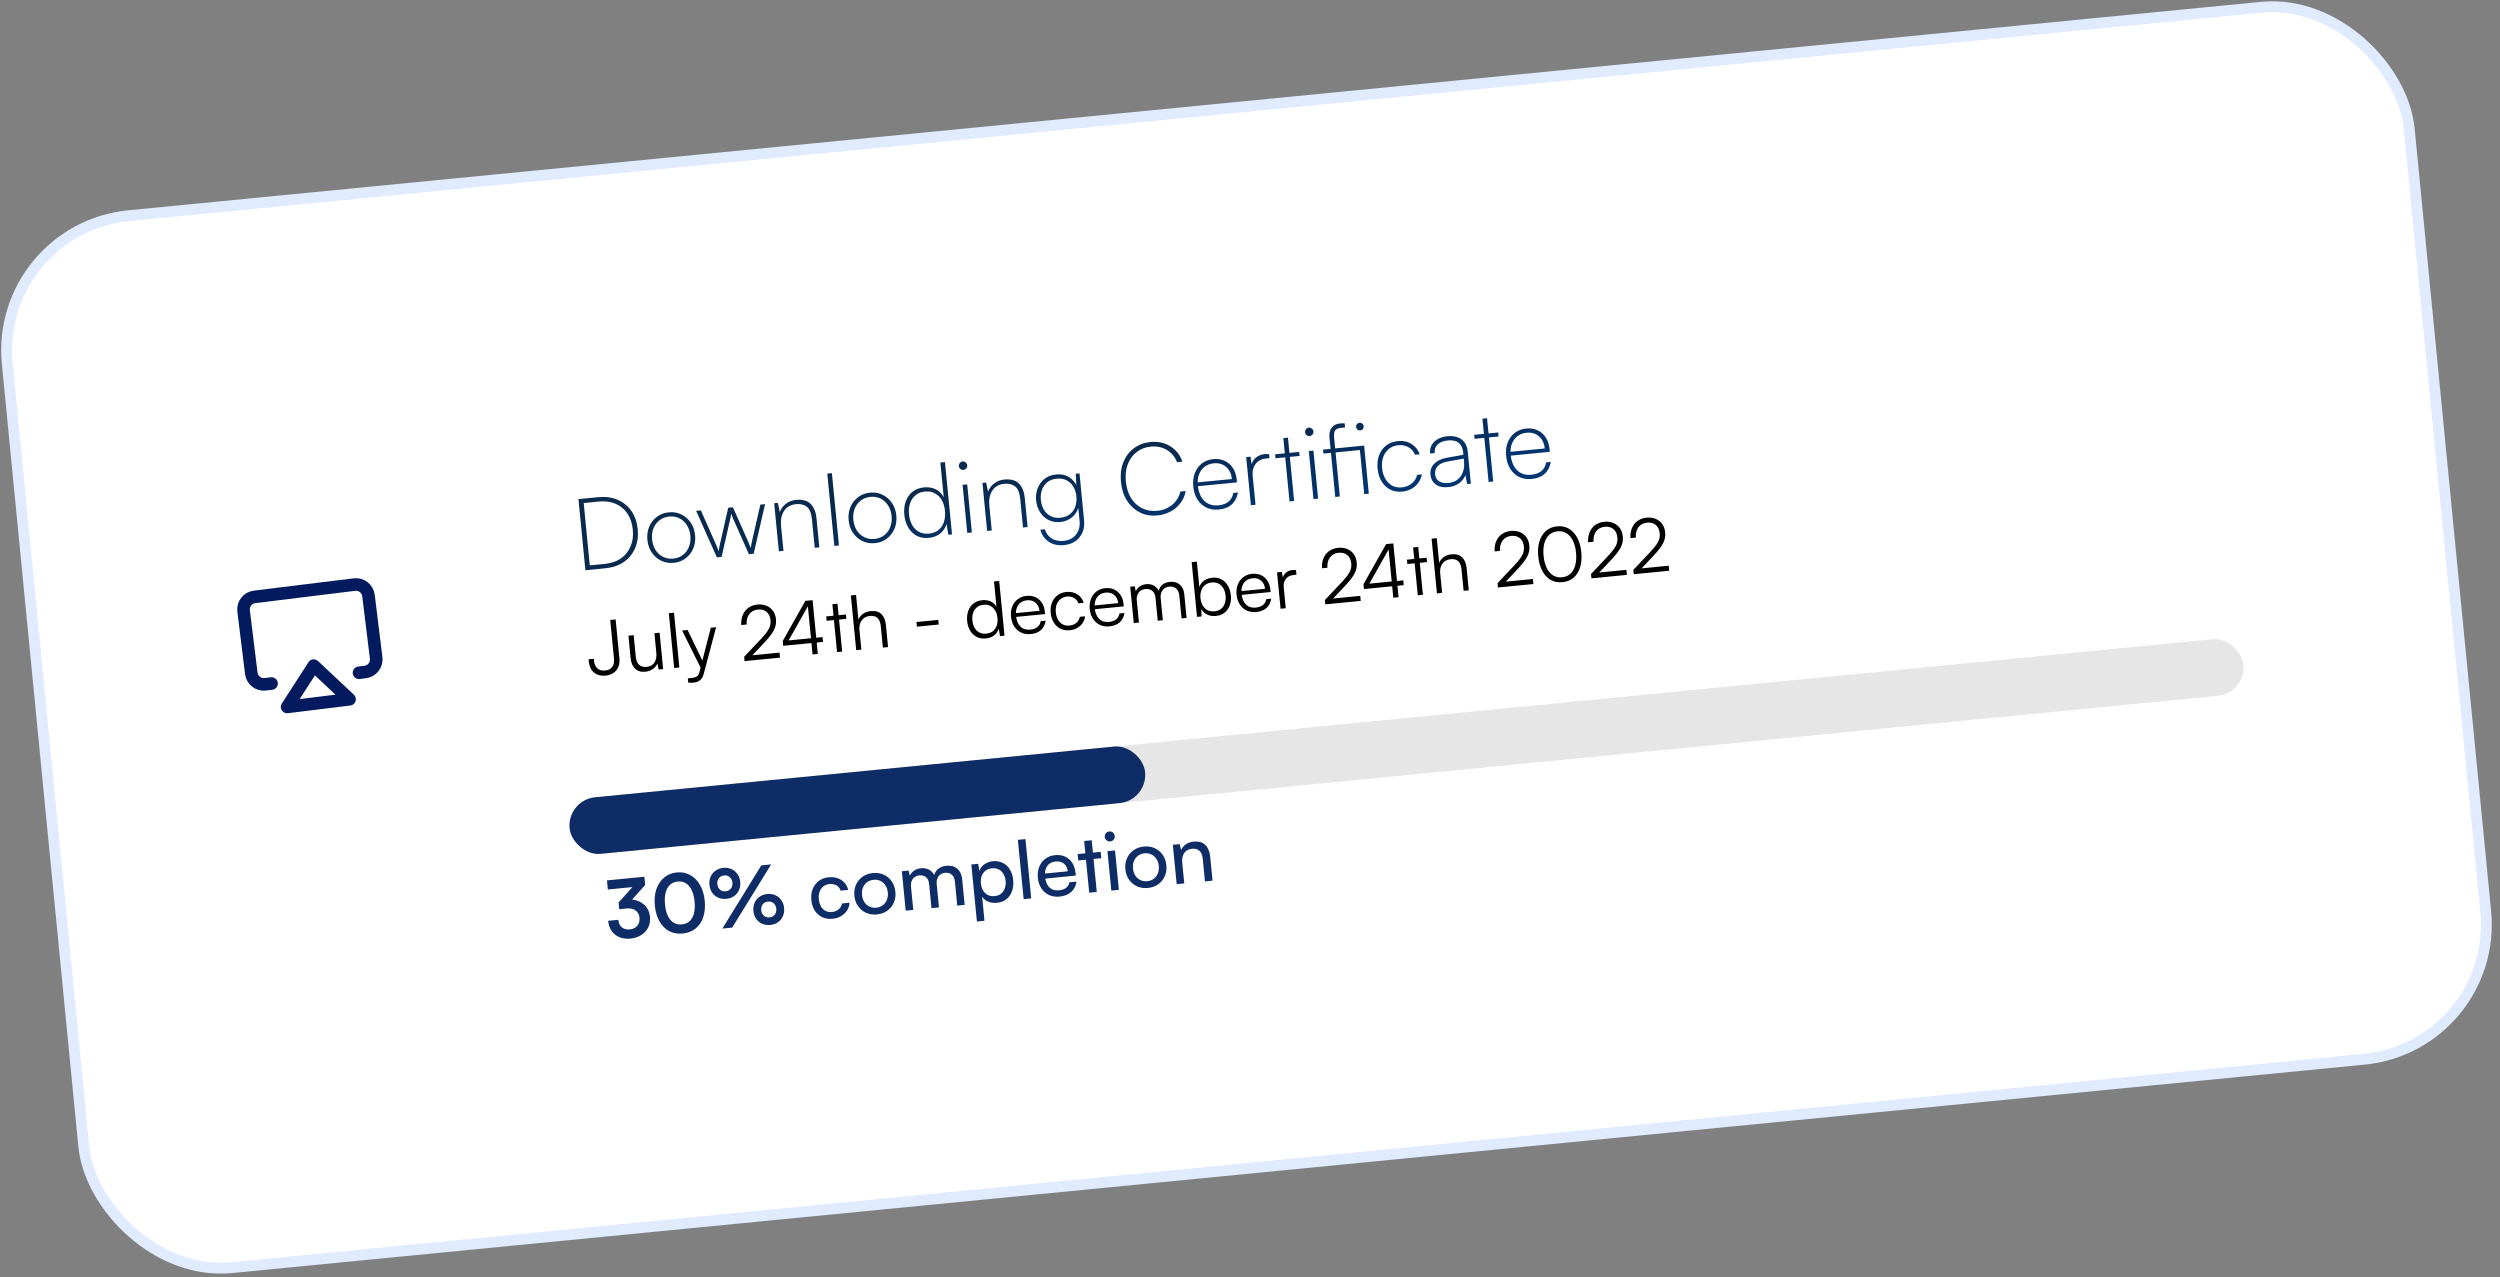 <svg width="231" height="118" viewBox="0 0 231 118" fill="none" xmlns="http://www.w3.org/2000/svg">
<rect x="0" y="0" width="231" height="118" fill="#808080" stroke="none"/>
<rect x="-0.546" y="21.145" width="223" height="97.667" rx="12.5" transform="rotate(-5.582 -0.546 21.145)" fill="white" stroke="#E0EBFF"/>
<g clip-path="url(#clip0_357_1420)">
<path d="M25.092 63.157L24.515 63.228C24.209 63.266 23.901 63.18 23.658 62.99C23.415 62.801 23.257 62.522 23.219 62.216L22.509 56.447C22.471 56.141 22.557 55.832 22.747 55.589C22.936 55.346 23.215 55.189 23.521 55.151L32.752 54.015C33.058 53.977 33.366 54.063 33.609 54.252C33.852 54.442 34.01 54.721 34.048 55.027L34.758 60.796C34.795 61.102 34.71 61.41 34.52 61.653C34.33 61.897 34.052 62.054 33.746 62.092L33.169 62.163" stroke="#031B5E" stroke-width="1.163" stroke-linecap="round" stroke-linejoin="round"/>
<path d="M28.988 61.506L32.299 64.612L26.529 65.323L28.988 61.506Z" stroke="#031B5E" stroke-width="1.163" stroke-linecap="round" stroke-linejoin="round"/>
</g>
<path d="M55.933 52.51L54.091 52.69L53.449 46.118L55.291 45.938C55.957 45.873 56.551 45.955 57.072 46.184C57.598 46.407 58.021 46.752 58.341 47.219C58.666 47.679 58.861 48.24 58.925 48.9C58.989 49.554 58.907 50.142 58.677 50.662C58.454 51.183 58.106 51.606 57.633 51.932C57.166 52.252 56.599 52.445 55.933 52.51ZM53.915 46.297L54.514 52.424L54.292 52.259L55.893 52.103C56.473 52.046 56.965 51.88 57.367 51.603C57.77 51.321 58.067 50.953 58.259 50.498C58.458 50.042 58.529 49.524 58.472 48.944C58.415 48.358 58.248 47.861 57.971 47.451C57.694 47.042 57.331 46.741 56.883 46.549C56.434 46.356 55.917 46.288 55.33 46.345L53.729 46.502L53.915 46.297ZM59.82 49.887C59.776 49.437 59.833 49.029 59.99 48.665C60.147 48.295 60.382 47.991 60.696 47.755C61.009 47.519 61.375 47.38 61.795 47.339C62.221 47.298 62.607 47.363 62.954 47.535C63.307 47.706 63.597 47.958 63.822 48.291C64.047 48.617 64.182 49.006 64.226 49.457C64.269 49.901 64.213 50.308 64.056 50.679C63.899 51.049 63.664 51.352 63.35 51.589C63.043 51.824 62.677 51.963 62.251 52.005C61.831 52.045 61.445 51.98 61.092 51.809C60.739 51.638 60.449 51.386 60.224 51.053C59.998 50.72 59.863 50.332 59.82 49.887ZM60.255 49.845C60.292 50.221 60.399 50.55 60.576 50.832C60.758 51.107 60.99 51.315 61.272 51.455C61.554 51.596 61.867 51.65 62.213 51.616C62.558 51.582 62.856 51.469 63.105 51.276C63.354 51.084 63.538 50.835 63.658 50.531C63.783 50.219 63.828 49.876 63.791 49.499C63.753 49.117 63.643 48.788 63.461 48.513C63.284 48.237 63.055 48.029 62.774 47.889C62.492 47.748 62.178 47.694 61.833 47.728C61.487 47.762 61.19 47.875 60.941 48.068C60.692 48.26 60.504 48.509 60.379 48.814C60.259 49.119 60.218 49.462 60.255 49.845ZM66.24 51.502L64.325 47.204L64.76 47.162L66.055 50.082C66.117 50.212 66.177 50.347 66.234 50.484C66.291 50.616 66.349 50.766 66.409 50.935C66.423 50.821 66.442 50.695 66.465 50.555C66.495 50.415 66.521 50.294 66.542 50.193C66.569 50.09 66.583 50.036 66.582 50.03L67.287 46.915L67.722 46.872L69.017 49.792C69.048 49.858 69.076 49.923 69.101 49.989C69.133 50.055 69.161 50.121 69.186 50.187C69.217 50.252 69.246 50.324 69.272 50.403C69.304 50.474 69.337 50.552 69.37 50.636C69.394 50.503 69.41 50.408 69.417 50.351C69.424 50.294 69.436 50.228 69.454 50.151C69.471 50.075 69.501 49.938 69.544 49.74L70.258 46.624L70.693 46.582L69.637 51.17L69.202 51.213L67.837 48.141C67.789 48.04 67.742 47.936 67.694 47.828C67.652 47.72 67.609 47.593 67.563 47.448C67.545 47.581 67.524 47.711 67.499 47.838C67.473 47.959 67.447 48.073 67.42 48.182L66.675 51.46L66.24 51.502ZM72.394 50.901L71.968 50.943L71.534 46.5L71.876 46.466L72.053 47.318C72.171 46.995 72.363 46.736 72.631 46.542C72.898 46.342 73.198 46.225 73.531 46.192C74.161 46.131 74.621 46.257 74.914 46.571C75.212 46.885 75.389 47.319 75.443 47.874L75.707 50.577L75.281 50.619L75.025 47.999C74.968 47.413 74.808 47.021 74.546 46.822C74.29 46.623 73.961 46.543 73.56 46.582C73.054 46.632 72.682 46.842 72.444 47.214C72.206 47.58 72.114 48.044 72.169 48.606L72.394 50.901ZM77.52 50.4L77.094 50.442L76.441 43.759L76.867 43.717L77.52 50.4ZM78.414 48.07C78.37 47.62 78.427 47.212 78.584 46.848C78.741 46.477 78.976 46.174 79.289 45.938C79.603 45.702 79.969 45.563 80.389 45.522C80.815 45.48 81.201 45.546 81.548 45.717C81.901 45.888 82.191 46.14 82.416 46.473C82.641 46.8 82.776 47.189 82.82 47.639C82.863 48.084 82.806 48.491 82.65 48.861C82.493 49.232 82.257 49.535 81.944 49.772C81.637 50.007 81.271 50.146 80.845 50.187C80.425 50.228 80.039 50.163 79.686 49.992C79.332 49.821 79.043 49.569 78.817 49.236C78.592 48.903 78.457 48.514 78.414 48.07ZM78.849 48.028C78.886 48.404 78.993 48.733 79.17 49.015C79.352 49.29 79.584 49.498 79.866 49.638C80.148 49.779 80.461 49.832 80.807 49.798C81.152 49.765 81.45 49.652 81.699 49.459C81.948 49.267 82.132 49.018 82.252 48.714C82.377 48.402 82.421 48.058 82.385 47.682C82.347 47.299 82.237 46.971 82.055 46.696C81.878 46.42 81.649 46.212 81.368 46.071C81.086 45.931 80.772 45.877 80.427 45.911C80.081 45.945 79.784 46.058 79.535 46.25C79.286 46.443 79.098 46.692 78.972 46.997C78.853 47.301 78.811 47.645 78.849 48.028ZM85.831 49.7C85.399 49.742 85.019 49.677 84.69 49.503C84.367 49.323 84.109 49.065 83.914 48.729C83.719 48.393 83.6 48.005 83.557 47.567C83.514 47.129 83.556 46.726 83.682 46.359C83.808 45.992 84.012 45.691 84.295 45.458C84.583 45.218 84.943 45.077 85.375 45.035C85.77 44.996 86.124 45.052 86.438 45.202C86.751 45.346 87.005 45.592 87.201 45.94L86.888 42.738L87.314 42.696L87.967 49.379L87.625 49.413L87.462 48.419C87.333 48.812 87.123 49.116 86.832 49.331C86.547 49.54 86.213 49.663 85.831 49.7ZM85.839 49.307C86.197 49.272 86.491 49.159 86.722 48.968C86.952 48.777 87.118 48.531 87.219 48.228C87.32 47.919 87.352 47.577 87.315 47.2C87.278 46.824 87.181 46.497 87.023 46.219C86.865 45.942 86.655 45.732 86.392 45.59C86.128 45.441 85.817 45.384 85.459 45.419C85.107 45.453 84.817 45.569 84.587 45.766C84.356 45.957 84.19 46.203 84.089 46.506C83.988 46.809 83.955 47.148 83.992 47.525C84.029 47.901 84.127 48.231 84.285 48.515C84.443 48.792 84.654 49.002 84.917 49.145C85.18 49.287 85.487 49.341 85.839 49.307ZM89.377 49.241L88.943 44.798L89.369 44.757L89.803 49.2L89.377 49.241ZM89.023 43.417C88.918 43.427 88.822 43.399 88.735 43.333C88.653 43.26 88.607 43.174 88.597 43.075C88.587 42.97 88.615 42.874 88.681 42.787C88.754 42.699 88.842 42.65 88.947 42.639C89.052 42.629 89.145 42.66 89.227 42.733C89.315 42.806 89.365 42.894 89.375 42.999C89.385 43.098 89.353 43.191 89.281 43.279C89.214 43.361 89.128 43.407 89.023 43.417ZM91.638 49.02L91.213 49.062L90.778 44.619L91.121 44.585L91.297 45.437C91.415 45.114 91.608 44.855 91.876 44.661C92.143 44.461 92.443 44.344 92.776 44.312C93.405 44.25 93.866 44.376 94.159 44.69C94.457 45.004 94.634 45.438 94.688 45.994L94.952 48.696L94.526 48.738L94.27 46.118C94.213 45.532 94.053 45.14 93.791 44.941C93.534 44.742 93.206 44.662 92.805 44.701C92.299 44.751 91.927 44.961 91.689 45.334C91.451 45.7 91.359 46.163 91.414 46.725L91.638 49.02ZM95.738 46.237C95.699 45.842 95.744 45.473 95.873 45.13C96.007 44.781 96.218 44.489 96.507 44.255C96.795 44.022 97.159 43.883 97.597 43.84C98.041 43.797 98.429 43.874 98.759 44.072C99.097 44.27 99.354 44.578 99.532 44.997L99.462 45.144L99.403 43.776L99.746 43.742L100.171 48.093C100.211 48.506 100.16 48.876 100.018 49.201C99.876 49.533 99.659 49.8 99.367 50.003C99.075 50.206 98.723 50.328 98.309 50.368C97.773 50.42 97.308 50.32 96.915 50.065C96.53 49.816 96.266 49.443 96.124 48.946L96.54 48.906C96.665 49.286 96.88 49.57 97.185 49.758C97.49 49.947 97.855 50.02 98.281 49.978C98.774 49.93 99.154 49.737 99.42 49.4C99.692 49.062 99.804 48.64 99.754 48.134L99.606 46.616L99.692 46.729C99.597 47.155 99.397 47.502 99.093 47.769C98.788 48.035 98.417 48.19 97.979 48.232C97.553 48.274 97.179 48.208 96.857 48.034C96.535 47.86 96.277 47.614 96.084 47.296C95.891 46.979 95.776 46.626 95.738 46.237ZM96.173 46.194C96.205 46.521 96.296 46.818 96.447 47.083C96.603 47.342 96.809 47.543 97.066 47.686C97.329 47.822 97.63 47.874 97.969 47.841C98.321 47.806 98.612 47.7 98.844 47.522C99.082 47.337 99.252 47.102 99.355 46.818C99.457 46.527 99.492 46.209 99.458 45.864C99.424 45.518 99.329 45.219 99.174 44.967C99.024 44.707 98.818 44.512 98.556 44.382C98.3 44.245 97.993 44.194 97.635 44.229C97.283 44.264 96.992 44.376 96.761 44.567C96.537 44.757 96.373 44.994 96.27 45.278C96.173 45.562 96.141 45.867 96.173 46.194ZM106.952 47.626C106.354 47.685 105.812 47.595 105.328 47.355C104.843 47.11 104.446 46.747 104.137 46.266C103.828 45.779 103.641 45.203 103.576 44.536C103.51 43.864 103.582 43.262 103.792 42.73C104.001 42.193 104.323 41.76 104.758 41.43C105.199 41.094 105.721 40.897 106.326 40.838C106.777 40.794 107.199 40.84 107.592 40.976C107.985 41.112 108.327 41.325 108.617 41.614C108.906 41.897 109.117 42.244 109.251 42.655L108.76 42.703C108.562 42.205 108.245 41.828 107.809 41.571C107.379 41.314 106.889 41.213 106.34 41.266C105.828 41.316 105.387 41.487 105.016 41.779C104.652 42.064 104.38 42.439 104.201 42.905C104.029 43.371 103.971 43.9 104.029 44.492C104.087 45.078 104.245 45.586 104.505 46.015C104.771 46.438 105.11 46.754 105.523 46.962C105.942 47.171 106.408 47.25 106.92 47.2C107.469 47.146 107.937 46.957 108.322 46.633C108.708 46.309 108.955 45.904 109.063 45.42L109.554 45.372C109.488 45.778 109.333 46.142 109.091 46.464C108.854 46.786 108.55 47.05 108.177 47.254C107.811 47.458 107.403 47.582 106.952 47.626ZM112.626 47.081C112.2 47.123 111.817 47.064 111.478 46.904C111.137 46.738 110.861 46.491 110.648 46.163C110.435 45.828 110.306 45.43 110.26 44.967C110.215 44.504 110.262 44.088 110.4 43.72C110.545 43.351 110.762 43.052 111.051 42.825C111.346 42.596 111.701 42.462 112.114 42.422C112.503 42.384 112.851 42.437 113.158 42.581C113.471 42.725 113.723 42.943 113.913 43.236C114.109 43.522 114.227 43.869 114.267 44.276L114.296 44.572L110.501 44.943L110.485 44.59L113.827 44.263C113.78 43.782 113.603 43.41 113.297 43.147C112.99 42.878 112.609 42.766 112.152 42.81C111.825 42.842 111.543 42.948 111.305 43.127C111.073 43.305 110.9 43.543 110.786 43.841C110.677 44.132 110.641 44.462 110.677 44.833C110.739 45.468 110.939 45.95 111.276 46.279C111.614 46.607 112.051 46.745 112.588 46.693C112.983 46.654 113.295 46.539 113.526 46.349C113.756 46.152 113.898 45.885 113.952 45.55L114.387 45.507C114.302 45.977 114.111 46.344 113.813 46.61C113.521 46.875 113.125 47.032 112.626 47.081ZM117.262 41.965L117.298 42.336L116.965 42.368C116.551 42.408 116.234 42.577 116.014 42.872C115.793 43.162 115.703 43.516 115.744 43.936L116.008 46.639L115.583 46.68L115.148 42.237L115.546 42.198L115.676 43.045L115.63 43.05C115.663 42.754 115.791 42.508 116.015 42.311C116.245 42.108 116.529 41.99 116.868 41.957C116.936 41.95 116.998 41.947 117.054 41.948C117.117 41.948 117.186 41.954 117.262 41.965ZM117.821 41.976L120.042 41.759L120.079 42.129L117.857 42.346L117.821 41.976ZM119.579 46.29L119.153 46.331L118.581 40.481L119.007 40.44L119.579 46.29ZM121.368 46.115L120.933 41.672L121.359 41.63L121.793 46.073L121.368 46.115ZM121.013 40.29C120.908 40.3 120.812 40.273 120.725 40.206C120.643 40.133 120.597 40.047 120.588 39.949C120.577 39.844 120.605 39.748 120.671 39.66C120.744 39.572 120.832 39.523 120.937 39.513C121.042 39.502 121.136 39.534 121.218 39.607C121.306 39.679 121.355 39.768 121.365 39.873C121.375 39.971 121.343 40.065 121.271 40.153C121.204 40.234 121.118 40.28 121.013 40.29ZM122.25 41.543L126.045 41.172L126.081 41.542L122.286 41.913L122.25 41.543ZM124.246 39.115L124.283 39.494C124.252 39.497 124.203 39.502 124.135 39.509C124.067 39.515 123.99 39.523 123.904 39.531C123.626 39.558 123.444 39.645 123.359 39.79C123.274 39.935 123.245 40.15 123.272 40.434L123.804 45.877L123.379 45.918L122.847 40.476C122.817 40.173 122.843 39.928 122.924 39.739C123.011 39.544 123.131 39.398 123.283 39.302C123.436 39.206 123.605 39.149 123.79 39.131C123.864 39.124 123.941 39.12 124.022 39.118C124.109 39.109 124.183 39.108 124.246 39.115ZM126.054 45.657L125.619 41.214L126.045 41.172L126.479 45.615L126.054 45.657ZM125.684 39.768C125.585 39.778 125.499 39.755 125.425 39.7C125.356 39.638 125.317 39.558 125.308 39.459C125.298 39.355 125.32 39.265 125.375 39.191C125.436 39.117 125.516 39.075 125.615 39.065C125.72 39.055 125.807 39.081 125.875 39.142C125.949 39.204 125.992 39.287 126.002 39.392C126.012 39.49 125.986 39.577 125.925 39.651C125.869 39.719 125.789 39.758 125.684 39.768ZM127.291 43.312C127.246 42.843 127.292 42.424 127.43 42.055C127.575 41.686 127.795 41.387 128.09 41.159C128.386 40.931 128.746 40.796 129.172 40.755C129.647 40.708 130.064 40.798 130.423 41.025C130.787 41.251 131.04 41.569 131.179 41.979L130.744 42.021C130.62 41.703 130.413 41.468 130.124 41.316C129.841 41.163 129.536 41.102 129.209 41.134C128.882 41.166 128.597 41.275 128.353 41.461C128.116 41.646 127.938 41.894 127.819 42.204C127.705 42.508 127.668 42.861 127.707 43.262C127.744 43.644 127.845 43.974 128.009 44.251C128.173 44.528 128.387 44.737 128.65 44.88C128.913 45.016 129.207 45.068 129.534 45.036C129.892 45.001 130.198 44.878 130.451 44.666C130.711 44.454 130.875 44.192 130.945 43.88L131.38 43.837C131.327 44.123 131.218 44.38 131.053 44.608C130.888 44.835 130.679 45.021 130.425 45.164C130.171 45.307 129.887 45.394 129.572 45.425C129.165 45.465 128.798 45.404 128.471 45.243C128.143 45.076 127.876 44.828 127.669 44.499C127.462 44.17 127.337 43.775 127.291 43.312ZM133.801 45.012C133.326 45.058 132.944 44.974 132.655 44.759C132.372 44.544 132.213 44.248 132.176 43.872C132.136 43.464 132.252 43.123 132.524 42.847C132.796 42.571 133.189 42.386 133.703 42.293L135.219 42.023L135.203 41.856C135.17 41.523 135.086 41.27 134.951 41.096C134.815 40.916 134.645 40.799 134.44 40.744C134.235 40.69 134.016 40.674 133.781 40.697C133.368 40.737 133.053 40.861 132.836 41.069C132.625 41.27 132.536 41.535 132.568 41.862L132.142 41.903C132.114 41.613 132.16 41.356 132.282 41.133C132.409 40.902 132.599 40.715 132.853 40.572C133.107 40.429 133.407 40.341 133.752 40.307C134.073 40.275 134.366 40.303 134.629 40.389C134.899 40.469 135.123 40.621 135.3 40.847C135.477 41.066 135.585 41.367 135.622 41.75L135.91 44.694L135.567 44.727L135.403 43.902C135.278 44.219 135.076 44.476 134.796 44.672C134.515 44.861 134.184 44.974 133.801 45.012ZM133.819 44.627C134.344 44.576 134.731 44.363 134.981 43.99C135.231 43.617 135.33 43.158 135.277 42.615L135.253 42.375L133.775 42.641C133.328 42.722 133.012 42.871 132.828 43.088C132.65 43.305 132.574 43.549 132.601 43.821C132.63 44.123 132.757 44.341 132.982 44.475C133.207 44.609 133.486 44.659 133.819 44.627ZM136.216 40.178L138.437 39.961L138.474 40.331L136.252 40.548L136.216 40.178ZM137.974 44.492L137.548 44.533L136.976 38.684L137.402 38.642L137.974 44.492ZM141.533 44.256C141.108 44.298 140.725 44.239 140.385 44.079C140.045 43.913 139.769 43.665 139.556 43.337C139.343 43.003 139.213 42.605 139.168 42.142C139.123 41.679 139.169 41.263 139.308 40.895C139.452 40.525 139.669 40.227 139.959 39.999C140.254 39.771 140.608 39.637 141.022 39.596C141.411 39.558 141.759 39.612 142.065 39.756C142.379 39.9 142.63 40.118 142.821 40.411C143.017 40.697 143.135 41.044 143.175 41.451L143.204 41.747L139.409 42.118L139.393 41.765L142.734 41.438C142.687 40.957 142.511 40.585 142.205 40.322C141.898 40.053 141.517 39.941 141.06 39.985C140.733 40.017 140.45 40.123 140.212 40.301C139.981 40.48 139.808 40.718 139.694 41.016C139.585 41.307 139.549 41.637 139.585 42.008C139.647 42.643 139.847 43.125 140.184 43.453C140.521 43.782 140.959 43.92 141.495 43.867C141.89 43.829 142.203 43.714 142.434 43.523C142.664 43.326 142.806 43.06 142.86 42.725L143.295 42.682C143.21 43.151 143.019 43.519 142.721 43.785C142.429 44.05 142.033 44.207 141.533 44.256Z" fill="url(#paint0_linear_357_1420)"/>
<path d="M54.403 61.113L54.383 60.919L54.869 60.871L54.888 61.066C54.917 61.362 55.019 61.593 55.194 61.758C55.369 61.918 55.607 61.984 55.907 61.955C56.222 61.924 56.445 61.811 56.575 61.616C56.71 61.42 56.763 61.175 56.734 60.878L56.383 57.282L56.883 57.233L57.236 60.843C57.264 61.14 57.229 61.402 57.13 61.632C57.031 61.861 56.879 62.044 56.672 62.181C56.471 62.318 56.231 62.399 55.953 62.426C55.657 62.456 55.397 62.42 55.172 62.321C54.948 62.221 54.769 62.068 54.637 61.861C54.509 61.65 54.431 61.4 54.403 61.113ZM60.468 58.509L60.947 58.462L61.275 61.822L60.859 61.863L60.741 61.3C60.667 61.503 60.528 61.676 60.322 61.817C60.121 61.959 59.888 62.042 59.624 62.068C59.231 62.106 58.916 62.011 58.678 61.782C58.446 61.552 58.309 61.234 58.27 60.827L58.065 58.737L58.551 58.689L58.74 60.626C58.779 61.024 58.888 61.296 59.066 61.443C59.248 61.588 59.471 61.648 59.735 61.622C60.059 61.591 60.301 61.462 60.461 61.236C60.621 61.006 60.681 60.691 60.642 60.293L60.468 58.509ZM62.773 61.676L62.294 61.723L61.799 56.662L62.278 56.615L62.773 61.676ZM63.533 58.21L65.132 61.516L64.805 61.828L63.026 58.259L63.533 58.21ZM63.595 63.074L63.556 62.679L63.924 62.643C64.021 62.633 64.115 62.615 64.206 62.587C64.302 62.564 64.386 62.516 64.458 62.443C64.535 62.37 64.592 62.255 64.628 62.097L65.678 58L66.171 57.952L65.033 62.233C64.962 62.506 64.849 62.709 64.693 62.841C64.543 62.972 64.347 63.05 64.106 63.074C64.009 63.083 63.919 63.087 63.834 63.086C63.751 63.09 63.671 63.086 63.595 63.074ZM72.074 60.767L68.797 61.087L68.759 60.691L70.213 59.148C70.425 58.926 70.597 58.732 70.731 58.564C70.864 58.397 70.966 58.247 71.037 58.114C71.112 57.976 71.16 57.843 71.18 57.715C71.205 57.586 71.21 57.448 71.196 57.3C71.163 56.966 71.042 56.712 70.834 56.536C70.625 56.36 70.356 56.288 70.028 56.32C69.685 56.354 69.419 56.497 69.228 56.749C69.043 57.001 68.964 57.319 68.993 57.704L68.493 57.753C68.473 57.404 68.519 57.094 68.633 56.821C68.746 56.548 68.919 56.328 69.15 56.161C69.386 55.993 69.666 55.893 69.99 55.861C70.305 55.831 70.584 55.869 70.828 55.976C71.076 56.078 71.276 56.236 71.428 56.45C71.579 56.659 71.67 56.917 71.7 57.222C71.717 57.398 71.71 57.569 71.68 57.736C71.649 57.898 71.59 58.062 71.504 58.23C71.417 58.397 71.299 58.577 71.15 58.769C71.001 58.961 70.812 59.178 70.583 59.42L69.313 60.77L69.141 60.584L72.029 60.302L72.074 60.767ZM75.082 55.455L75.567 60.425L75.081 60.473L74.596 55.502L75.082 55.455ZM72.325 59.229L74.415 55.52L74.957 55.467L72.861 59.19L72.325 59.229ZM76.047 59.313L72.368 59.673L72.325 59.229L76.004 58.869L76.047 59.313ZM76.343 56.958L78.161 56.78L78.201 57.182L76.382 57.36L76.343 56.958ZM77.816 60.206L77.344 60.252L76.912 55.83L77.384 55.784L77.816 60.206ZM79.592 60.025L79.113 60.072L78.619 55.018L79.098 54.971L79.321 57.255C79.408 57.041 79.545 56.864 79.732 56.724C79.923 56.58 80.16 56.493 80.442 56.466C80.887 56.422 81.223 56.518 81.452 56.753C81.68 56.987 81.815 57.315 81.856 57.736L82.057 59.791L81.578 59.838L81.387 57.887C81.362 57.623 81.304 57.419 81.215 57.273C81.126 57.123 81.011 57.022 80.87 56.971C80.729 56.914 80.571 56.895 80.395 56.912C80.154 56.936 79.958 57.008 79.807 57.131C79.655 57.253 79.546 57.408 79.481 57.597C79.415 57.781 79.392 57.982 79.413 58.199L79.592 60.025ZM84.724 57.905L84.682 57.474L86.695 57.278L86.737 57.708L84.724 57.905ZM91.091 58.992C90.767 59.024 90.482 58.975 90.236 58.845C89.99 58.715 89.791 58.524 89.64 58.272C89.489 58.016 89.397 57.721 89.365 57.388C89.332 57.05 89.364 56.741 89.463 56.46C89.562 56.18 89.719 55.952 89.936 55.776C90.157 55.596 90.433 55.489 90.767 55.457C91.044 55.43 91.296 55.466 91.52 55.565C91.75 55.664 91.934 55.831 92.074 56.065L91.845 53.725L92.324 53.679L92.819 58.739L92.402 58.78L92.286 58.098C92.191 58.369 92.039 58.58 91.83 58.731C91.62 58.878 91.374 58.965 91.091 58.992ZM91.132 58.547C91.382 58.523 91.587 58.446 91.747 58.319C91.907 58.186 92.024 58.016 92.097 57.808C92.169 57.595 92.193 57.359 92.168 57.1C92.142 56.841 92.074 56.616 91.962 56.426C91.85 56.236 91.703 56.092 91.52 55.993C91.338 55.894 91.121 55.857 90.871 55.881C90.631 55.905 90.428 55.983 90.263 56.116C90.103 56.248 89.987 56.418 89.914 56.627C89.845 56.834 89.824 57.068 89.849 57.327C89.874 57.586 89.941 57.813 90.049 58.008C90.161 58.198 90.308 58.342 90.491 58.441C90.677 58.535 90.891 58.571 91.132 58.547ZM95.236 58.587C94.912 58.619 94.618 58.573 94.353 58.449C94.093 58.325 93.881 58.138 93.716 57.888C93.552 57.638 93.452 57.337 93.418 56.985C93.384 56.638 93.421 56.326 93.53 56.049C93.642 55.767 93.812 55.54 94.038 55.368C94.264 55.192 94.536 55.088 94.856 55.057C95.161 55.027 95.434 55.069 95.674 55.181C95.918 55.292 96.115 55.462 96.263 55.691C96.416 55.914 96.508 56.185 96.539 56.505L96.562 56.741L93.688 57.022L93.668 56.673L96.049 56.44C96.017 56.116 95.895 55.867 95.681 55.691C95.472 55.511 95.21 55.436 94.896 55.467C94.664 55.489 94.466 55.563 94.3 55.686C94.139 55.809 94.022 55.975 93.949 56.183C93.876 56.386 93.852 56.622 93.878 56.891C93.922 57.335 94.057 57.67 94.285 57.895C94.517 58.12 94.823 58.214 95.203 58.177C95.476 58.151 95.695 58.071 95.859 57.938C96.024 57.805 96.125 57.624 96.163 57.396L96.622 57.352C96.568 57.712 96.423 57.999 96.187 58.214C95.951 58.424 95.634 58.548 95.236 58.587ZM97.086 56.633C97.052 56.282 97.089 55.967 97.198 55.69C97.31 55.408 97.48 55.182 97.706 55.01C97.936 54.833 98.213 54.729 98.537 54.697C98.926 54.659 99.262 54.732 99.547 54.914C99.835 55.096 100.029 55.358 100.128 55.698L99.649 55.745C99.561 55.52 99.421 55.354 99.229 55.247C99.036 55.139 98.822 55.097 98.585 55.12C98.363 55.142 98.17 55.217 98.005 55.345C97.84 55.473 97.716 55.644 97.634 55.858C97.557 56.066 97.531 56.307 97.558 56.58C97.584 56.849 97.653 57.078 97.765 57.268C97.877 57.458 98.022 57.6 98.199 57.695C98.382 57.789 98.586 57.825 98.813 57.803C99.067 57.778 99.281 57.694 99.454 57.551C99.626 57.404 99.734 57.218 99.778 56.994L100.264 56.947C100.235 57.178 100.157 57.387 100.031 57.572C99.904 57.757 99.739 57.909 99.535 58.027C99.336 58.14 99.109 58.209 98.855 58.234C98.535 58.265 98.248 58.221 97.994 58.101C97.743 57.976 97.538 57.788 97.378 57.537C97.218 57.286 97.121 56.985 97.086 56.633ZM102.51 57.877C102.186 57.908 101.892 57.862 101.628 57.739C101.368 57.614 101.156 57.427 100.991 57.177C100.826 56.927 100.727 56.626 100.692 56.274C100.659 55.927 100.696 55.615 100.804 55.338C100.917 55.056 101.086 54.829 101.312 54.657C101.538 54.481 101.811 54.377 102.13 54.346C102.435 54.316 102.708 54.358 102.948 54.47C103.193 54.581 103.389 54.751 103.538 54.98C103.69 55.203 103.782 55.474 103.813 55.794L103.836 56.03L100.962 56.311L100.942 55.962L103.324 55.73C103.292 55.406 103.169 55.156 102.956 54.98C102.747 54.8 102.485 54.725 102.17 54.756C101.939 54.779 101.74 54.852 101.575 54.975C101.414 55.098 101.297 55.264 101.224 55.472C101.15 55.675 101.127 55.911 101.153 56.18C101.196 56.624 101.332 56.959 101.559 57.184C101.792 57.409 102.097 57.503 102.477 57.466C102.75 57.44 102.969 57.36 103.133 57.227C103.298 57.094 103.4 56.913 103.438 56.685L103.896 56.641C103.843 57.001 103.698 57.288 103.462 57.503C103.225 57.713 102.908 57.838 102.51 57.877ZM105.239 57.526L104.76 57.572L104.432 54.212L104.849 54.172L104.98 54.797L104.908 54.783C104.957 54.563 105.07 54.381 105.247 54.238C105.429 54.089 105.65 54.002 105.909 53.977C106.21 53.948 106.468 54.006 106.683 54.154C106.902 54.296 107.054 54.505 107.137 54.782L107.033 54.792C107.051 54.505 107.155 54.271 107.343 54.089C107.534 53.902 107.786 53.794 108.096 53.763C108.457 53.728 108.759 53.81 109.003 54.011C109.247 54.211 109.388 54.506 109.426 54.895L109.641 57.096L109.176 57.141L108.97 55.037C108.942 54.751 108.846 54.533 108.682 54.386C108.518 54.238 108.307 54.177 108.047 54.203C107.862 54.221 107.707 54.28 107.581 54.381C107.455 54.478 107.362 54.601 107.302 54.752C107.247 54.902 107.227 55.063 107.244 55.234L107.447 57.31L106.975 57.356L106.769 55.246C106.741 54.959 106.643 54.744 106.474 54.602C106.311 54.459 106.102 54.4 105.847 54.425C105.662 54.443 105.504 54.5 105.374 54.597C105.248 54.693 105.155 54.817 105.095 54.968C105.039 55.113 105.019 55.272 105.036 55.443L105.239 57.526ZM111.021 56.961L110.604 57.001L110.11 51.94L110.589 51.894L110.819 54.247C110.91 53.986 111.059 53.784 111.264 53.643C111.474 53.496 111.723 53.409 112.01 53.381C112.338 53.349 112.624 53.4 112.866 53.535C113.112 53.666 113.309 53.859 113.455 54.115C113.606 54.372 113.698 54.669 113.731 55.007C113.764 55.34 113.731 55.647 113.632 55.927C113.533 56.203 113.375 56.429 113.159 56.605C112.942 56.78 112.67 56.883 112.341 56.916C112.063 56.943 111.807 56.905 111.573 56.801C111.338 56.694 111.148 56.516 111.002 56.269L111.021 56.961ZM110.925 55.267C110.951 55.526 111.02 55.753 111.132 55.947C111.244 56.138 111.391 56.282 111.574 56.381C111.761 56.475 111.977 56.51 112.222 56.486C112.467 56.462 112.67 56.386 112.83 56.258C112.99 56.126 113.105 55.956 113.173 55.748C113.246 55.535 113.269 55.299 113.244 55.04C113.219 54.781 113.15 54.556 113.038 54.367C112.931 54.176 112.786 54.031 112.603 53.932C112.421 53.834 112.207 53.796 111.961 53.82C111.716 53.844 111.511 53.922 111.347 54.055C111.187 54.188 111.07 54.358 110.997 54.566C110.924 54.774 110.9 55.008 110.925 55.267ZM116.076 56.551C115.752 56.582 115.458 56.536 115.193 56.413C114.934 56.288 114.721 56.101 114.557 55.851C114.392 55.601 114.293 55.3 114.258 54.948C114.224 54.601 114.262 54.289 114.37 54.012C114.483 53.73 114.652 53.503 114.878 53.332C115.104 53.155 115.376 53.052 115.696 53.02C116.001 52.991 116.274 53.032 116.514 53.144C116.758 53.255 116.955 53.425 117.103 53.654C117.256 53.877 117.348 54.149 117.379 54.468L117.402 54.704L114.528 54.985L114.508 54.636L116.889 54.404C116.858 54.08 116.735 53.83 116.522 53.655C116.313 53.474 116.051 53.399 115.736 53.43C115.504 53.453 115.306 53.526 115.141 53.649C114.98 53.773 114.863 53.938 114.79 54.146C114.716 54.35 114.692 54.586 114.719 54.854C114.762 55.298 114.898 55.633 115.125 55.859C115.357 56.084 115.663 56.178 116.043 56.14C116.316 56.114 116.535 56.034 116.699 55.901C116.864 55.768 116.965 55.588 117.004 55.36L117.462 55.315C117.408 55.675 117.264 55.963 117.028 56.177C116.791 56.387 116.474 56.512 116.076 56.551ZM119.75 52.673L119.792 53.104L119.528 53.13C119.218 53.16 118.98 53.279 118.813 53.487C118.651 53.694 118.586 53.96 118.618 54.284L118.805 56.2L118.326 56.247L117.998 52.887L118.449 52.843L118.555 53.498L118.507 53.503C118.532 53.281 118.628 53.094 118.795 52.942C118.962 52.785 119.175 52.694 119.434 52.669C119.485 52.664 119.536 52.661 119.588 52.661C119.639 52.661 119.693 52.665 119.75 52.673ZM125.734 55.523L122.457 55.843L122.419 55.447L123.873 53.903C124.085 53.682 124.257 53.487 124.39 53.32C124.524 53.153 124.626 53.003 124.697 52.87C124.772 52.731 124.82 52.598 124.84 52.47C124.865 52.342 124.87 52.203 124.855 52.055C124.823 51.722 124.702 51.467 124.494 51.292C124.285 51.116 124.016 51.044 123.687 51.076C123.345 51.109 123.079 51.252 122.888 51.505C122.703 51.756 122.624 52.075 122.652 52.46L122.152 52.509C122.132 52.16 122.179 51.849 122.293 51.577C122.406 51.304 122.579 51.084 122.81 50.916C123.046 50.749 123.326 50.649 123.65 50.617C123.964 50.586 124.244 50.624 124.488 50.731C124.736 50.833 124.936 50.991 125.088 51.206C125.239 51.415 125.33 51.672 125.36 51.978C125.377 52.154 125.37 52.325 125.34 52.491C125.309 52.653 125.25 52.818 125.164 52.985C125.077 53.153 124.959 53.332 124.81 53.524C124.66 53.717 124.471 53.934 124.243 54.176L122.973 55.526L122.801 55.34L125.689 55.057L125.734 55.523ZM128.741 50.211L129.227 55.181L128.741 55.229L128.255 50.258L128.741 50.211ZM125.984 53.984L128.075 50.276L128.616 50.223L126.52 53.946L125.984 53.984ZM129.707 54.069L126.028 54.429L125.984 53.984L129.664 53.625L129.707 54.069ZM130.002 51.713L131.821 51.536L131.861 51.938L130.042 52.116L130.002 51.713ZM131.476 54.961L131.004 55.008L130.572 50.585L131.044 50.539L131.476 54.961ZM133.252 54.781L132.773 54.828L132.279 49.774L132.758 49.727L132.981 52.011C133.067 51.797 133.204 51.62 133.392 51.48C133.583 51.335 133.82 51.249 134.102 51.222C134.547 51.178 134.883 51.274 135.111 51.508C135.34 51.743 135.475 52.071 135.516 52.492L135.717 54.547L135.238 54.594L135.047 52.643C135.021 52.379 134.964 52.175 134.875 52.029C134.786 51.879 134.671 51.778 134.53 51.726C134.389 51.67 134.231 51.651 134.055 51.668C133.814 51.691 133.618 51.764 133.466 51.886C133.315 52.009 133.206 52.164 133.141 52.353C133.074 52.537 133.052 52.738 133.073 52.955L133.252 54.781ZM141.686 53.964L138.409 54.284L138.371 53.888L139.825 52.344C140.037 52.123 140.209 51.928 140.343 51.761C140.476 51.594 140.578 51.444 140.649 51.311C140.724 51.172 140.772 51.039 140.792 50.911C140.817 50.783 140.822 50.644 140.808 50.496C140.775 50.163 140.654 49.908 140.446 49.733C140.237 49.557 139.968 49.485 139.64 49.517C139.297 49.55 139.031 49.693 138.841 49.946C138.655 50.197 138.576 50.516 138.604 50.901L138.105 50.95C138.085 50.601 138.131 50.291 138.245 50.018C138.358 49.745 138.531 49.525 138.762 49.357C138.998 49.19 139.278 49.09 139.602 49.058C139.917 49.027 140.196 49.065 140.44 49.172C140.688 49.274 140.888 49.432 141.04 49.646C141.191 49.856 141.282 50.113 141.312 50.419C141.329 50.595 141.322 50.766 141.292 50.932C141.261 51.094 141.202 51.259 141.116 51.426C141.029 51.593 140.911 51.773 140.762 51.965C140.613 52.157 140.424 52.375 140.195 52.617L138.925 53.967L138.753 53.781L141.641 53.498L141.686 53.964ZM142.134 51.411C142.084 50.892 142.118 50.434 142.238 50.034C142.362 49.634 142.562 49.311 142.837 49.064C143.117 48.817 143.462 48.674 143.874 48.633C144.286 48.593 144.651 48.667 144.968 48.856C145.286 49.045 145.542 49.323 145.737 49.692C145.936 50.06 146.061 50.504 146.112 51.022C146.163 51.54 146.128 51.999 146.008 52.399C145.889 52.798 145.691 53.121 145.416 53.368C145.141 53.61 144.795 53.751 144.378 53.792C143.962 53.832 143.593 53.761 143.271 53.577C142.954 53.389 142.697 53.11 142.503 52.741C142.308 52.373 142.185 51.929 142.134 51.411ZM142.627 51.363C142.669 51.793 142.764 52.162 142.911 52.47C143.062 52.778 143.258 53.009 143.497 53.163C143.736 53.312 144.015 53.372 144.334 53.34C144.649 53.31 144.909 53.198 145.114 53.005C145.324 52.807 145.471 52.542 145.556 52.212C145.645 51.881 145.668 51.5 145.626 51.069C145.584 50.634 145.487 50.265 145.336 49.962C145.189 49.654 144.994 49.426 144.75 49.277C144.511 49.123 144.234 49.061 143.919 49.092C143.6 49.123 143.338 49.237 143.133 49.435C142.927 49.628 142.78 49.89 142.691 50.221C142.606 50.547 142.585 50.928 142.627 51.363ZM150.323 53.12L147.047 53.44L147.008 53.044L148.462 51.5C148.674 51.279 148.846 51.084 148.98 50.917C149.113 50.75 149.215 50.6 149.286 50.467C149.361 50.328 149.409 50.195 149.429 50.067C149.454 49.938 149.459 49.8 149.445 49.652C149.412 49.319 149.292 49.064 149.083 48.888C148.874 48.713 148.605 48.641 148.277 48.673C147.934 48.706 147.668 48.849 147.478 49.101C147.292 49.353 147.213 49.672 147.242 50.057L146.742 50.105C146.722 49.757 146.768 49.446 146.882 49.174C146.995 48.901 147.168 48.681 147.399 48.513C147.635 48.345 147.915 48.246 148.239 48.214C148.554 48.183 148.833 48.221 149.077 48.328C149.325 48.43 149.525 48.588 149.677 48.802C149.828 49.012 149.919 49.269 149.949 49.575C149.966 49.751 149.959 49.922 149.929 50.088C149.898 50.25 149.839 50.415 149.753 50.582C149.666 50.749 149.549 50.929 149.399 51.121C149.25 51.313 149.061 51.531 148.832 51.772L147.562 53.123L147.39 52.937L150.278 52.654L150.323 53.12ZM154.235 52.737L150.958 53.057L150.92 52.662L152.374 51.118C152.586 50.896 152.758 50.702 152.891 50.535C153.025 50.367 153.127 50.217 153.198 50.084C153.273 49.946 153.321 49.813 153.341 49.685C153.366 49.556 153.371 49.418 153.357 49.27C153.324 48.937 153.203 48.682 152.995 48.506C152.786 48.33 152.517 48.258 152.189 48.291C151.846 48.324 151.58 48.467 151.389 48.719C151.204 48.971 151.125 49.289 151.153 49.674L150.654 49.723C150.633 49.375 150.68 49.064 150.794 48.791C150.907 48.519 151.08 48.298 151.311 48.131C151.547 47.963 151.827 47.863 152.151 47.832C152.465 47.801 152.745 47.839 152.989 47.946C153.237 48.048 153.437 48.206 153.589 48.42C153.74 48.63 153.831 48.887 153.861 49.192C153.878 49.368 153.871 49.539 153.841 49.706C153.81 49.868 153.751 50.032 153.665 50.2C153.578 50.367 153.46 50.547 153.311 50.739C153.161 50.931 152.972 51.148 152.744 51.39L151.474 52.741L151.302 52.554L154.19 52.272L154.235 52.737Z" fill="black"/>
<path d="M59.613 81.77L57.824 83.771L57.156 83.393L58.891 81.457L58.772 81.935L56.167 82.189L56.084 81.348L59.539 81.01L59.613 81.77ZM57.879 83.946L57.217 84.011L57.156 83.393C57.243 83.309 57.362 83.247 57.514 83.207C57.665 83.163 57.807 83.134 57.941 83.121C58.199 83.096 58.449 83.111 58.69 83.168C58.931 83.224 59.148 83.321 59.342 83.457C59.54 83.588 59.702 83.76 59.828 83.974C59.954 84.182 60.031 84.427 60.058 84.71C60.095 85.082 60.039 85.413 59.892 85.703C59.745 85.993 59.528 86.228 59.239 86.406C58.956 86.584 58.631 86.691 58.264 86.727C57.906 86.762 57.577 86.724 57.275 86.613C56.978 86.497 56.732 86.31 56.537 86.054C56.346 85.797 56.232 85.472 56.194 85.08L57.132 84.989C57.162 85.301 57.273 85.536 57.464 85.693C57.659 85.844 57.903 85.905 58.196 85.877C58.493 85.848 58.723 85.735 58.884 85.539C59.05 85.337 59.118 85.088 59.089 84.79C59.062 84.517 58.948 84.3 58.747 84.139C58.546 83.974 58.256 83.909 57.879 83.946ZM60.508 83.674C60.453 83.108 60.499 82.605 60.646 82.165C60.799 81.724 61.034 81.368 61.354 81.096C61.677 80.819 62.07 80.658 62.532 80.613C62.998 80.567 63.414 80.649 63.781 80.859C64.151 81.063 64.452 81.367 64.681 81.77C64.916 82.173 65.061 82.658 65.117 83.224C65.171 83.784 65.128 84.285 64.985 84.725C64.843 85.165 64.612 85.518 64.292 85.784C63.972 86.051 63.569 86.208 63.083 86.256C62.607 86.302 62.183 86.226 61.813 86.027C61.448 85.827 61.153 85.525 60.928 85.121C60.703 84.717 60.563 84.235 60.508 83.674ZM61.446 83.582C61.487 83.999 61.577 84.351 61.715 84.638C61.853 84.921 62.031 85.129 62.249 85.263C62.467 85.392 62.718 85.442 63.001 85.415C63.294 85.386 63.532 85.288 63.716 85.119C63.904 84.945 64.039 84.707 64.12 84.403C64.2 84.095 64.219 83.732 64.179 83.315C64.136 82.883 64.046 82.526 63.909 82.244C63.77 81.957 63.592 81.747 63.373 81.613C63.16 81.478 62.907 81.425 62.614 81.454C62.331 81.482 62.095 81.582 61.907 81.756C61.718 81.93 61.584 82.171 61.504 82.479C61.423 82.783 61.404 83.15 61.446 83.582ZM68.397 81.483C68.424 81.76 68.386 82.015 68.284 82.245C68.185 82.47 68.035 82.655 67.834 82.8C67.632 82.94 67.393 83.024 67.115 83.051C66.842 83.078 66.59 83.042 66.36 82.944C66.135 82.841 65.949 82.689 65.804 82.487C65.664 82.281 65.58 82.038 65.553 81.76C65.526 81.483 65.561 81.231 65.66 81.006C65.762 80.775 65.915 80.59 66.116 80.45C66.323 80.305 66.562 80.219 66.835 80.192C67.113 80.165 67.365 80.203 67.591 80.306C67.816 80.404 67.998 80.557 68.139 80.764C68.284 80.965 68.37 81.205 68.397 81.483ZM67.675 81.553C67.654 81.34 67.572 81.172 67.43 81.051C67.288 80.924 67.112 80.871 66.904 80.892C66.695 80.912 66.533 80.998 66.418 81.15C66.307 81.296 66.262 81.476 66.283 81.689C66.303 81.903 66.383 82.073 66.52 82.2C66.663 82.326 66.838 82.379 67.047 82.359C67.255 82.338 67.417 82.252 67.533 82.101C67.648 81.949 67.696 81.766 67.675 81.553ZM71.254 79.873L67.653 85.712L66.745 85.8L70.345 79.962L71.254 79.873ZM72.451 83.897C72.478 84.175 72.441 84.43 72.338 84.66C72.24 84.885 72.09 85.07 71.888 85.215C71.692 85.355 71.454 85.438 71.176 85.465C70.898 85.492 70.647 85.457 70.422 85.358C70.196 85.255 70.011 85.103 69.866 84.901C69.725 84.695 69.642 84.452 69.615 84.174C69.587 83.897 69.623 83.645 69.721 83.42C69.824 83.189 69.976 83.004 70.178 82.864C70.379 82.719 70.619 82.633 70.897 82.606C71.175 82.579 71.424 82.617 71.645 82.721C71.87 82.819 72.052 82.972 72.193 83.178C72.338 83.38 72.424 83.619 72.451 83.897ZM71.729 83.968C71.708 83.749 71.626 83.58 71.484 83.458C71.347 83.336 71.174 83.286 70.965 83.306C70.757 83.326 70.595 83.41 70.479 83.556C70.363 83.703 70.315 83.885 70.337 84.104C70.358 84.317 70.439 84.487 70.582 84.614C70.724 84.735 70.899 84.785 71.108 84.765C71.311 84.745 71.471 84.662 71.587 84.515C71.703 84.364 71.75 84.181 71.729 83.968ZM74.968 83.163C74.931 82.781 74.972 82.438 75.093 82.136C75.219 81.833 75.408 81.587 75.66 81.397C75.912 81.207 76.214 81.094 76.566 81.06C77.023 81.015 77.415 81.1 77.741 81.313C78.068 81.527 78.28 81.832 78.379 82.228L77.679 82.296C77.597 82.069 77.463 81.904 77.278 81.802C77.092 81.7 76.883 81.66 76.65 81.683C76.431 81.704 76.243 81.778 76.085 81.904C75.927 82.024 75.809 82.186 75.734 82.389C75.659 82.592 75.634 82.825 75.66 83.088C75.685 83.351 75.752 83.575 75.861 83.76C75.968 83.939 76.109 84.076 76.284 84.169C76.458 84.257 76.654 84.291 76.873 84.269C77.121 84.245 77.328 84.162 77.495 84.021C77.661 83.879 77.764 83.699 77.802 83.48L78.502 83.411C78.483 83.678 78.404 83.919 78.265 84.133C78.13 84.342 77.946 84.515 77.714 84.653C77.487 84.786 77.226 84.866 76.934 84.895C76.576 84.93 76.256 84.881 75.972 84.748C75.694 84.615 75.466 84.414 75.29 84.146C75.112 83.873 75.005 83.545 74.968 83.163ZM78.944 82.767C78.908 82.394 78.957 82.056 79.093 81.752C79.229 81.449 79.43 81.201 79.697 81.01C79.969 80.818 80.288 80.704 80.656 80.668C81.023 80.632 81.356 80.682 81.655 80.818C81.954 80.954 82.199 81.158 82.391 81.43C82.583 81.702 82.697 82.024 82.734 82.396C82.77 82.769 82.72 83.107 82.585 83.41C82.449 83.714 82.248 83.962 81.981 84.153C81.714 84.345 81.397 84.459 81.03 84.494C80.662 84.53 80.327 84.481 80.023 84.345C79.724 84.209 79.479 84.005 79.287 83.733C79.095 83.461 78.981 83.139 78.944 82.767ZM79.651 82.698C79.676 82.951 79.748 83.169 79.866 83.353C79.989 83.536 80.145 83.674 80.335 83.766C80.524 83.857 80.735 83.892 80.969 83.869C81.202 83.846 81.402 83.772 81.57 83.645C81.739 83.518 81.863 83.353 81.943 83.15C82.028 82.946 82.059 82.718 82.034 82.465C82.009 82.207 81.935 81.988 81.812 81.81C81.694 81.626 81.54 81.488 81.351 81.397C81.161 81.305 80.95 81.27 80.717 81.293C80.484 81.316 80.283 81.391 80.115 81.517C79.947 81.644 79.82 81.809 79.735 82.013C79.654 82.211 79.626 82.439 79.651 82.698ZM84.386 84.076L83.687 84.145L83.331 80.504L83.956 80.443L84.118 81.103L84.023 81.053C84.078 80.842 84.198 80.66 84.383 80.506C84.573 80.347 84.812 80.254 85.1 80.226C85.423 80.194 85.699 80.255 85.93 80.408C86.16 80.561 86.321 80.778 86.414 81.059L86.287 81.072C86.309 80.779 86.423 80.535 86.629 80.34C86.836 80.144 87.103 80.03 87.43 79.998C87.847 79.957 88.187 80.047 88.449 80.267C88.711 80.487 88.862 80.808 88.903 81.23L89.136 83.612L88.451 83.679L88.235 81.468C88.207 81.18 88.111 80.966 87.947 80.827C87.788 80.682 87.584 80.622 87.336 80.646C87.162 80.663 87.012 80.718 86.886 80.811C86.764 80.897 86.673 81.017 86.613 81.168C86.552 81.319 86.531 81.492 86.55 81.685L86.761 83.844L86.069 83.912L85.852 81.693C85.824 81.405 85.731 81.194 85.572 81.059C85.413 80.919 85.21 80.862 84.962 80.886C84.788 80.903 84.638 80.957 84.512 81.05C84.39 81.137 84.299 81.256 84.238 81.407C84.177 81.554 84.156 81.724 84.175 81.917L84.386 84.076ZM90.266 85.148L89.751 79.877L90.383 79.815L90.5 80.465C90.594 80.2 90.752 79.994 90.973 79.847C91.198 79.695 91.455 79.605 91.743 79.577C92.091 79.543 92.399 79.595 92.668 79.734C92.937 79.868 93.152 80.073 93.314 80.348C93.481 80.617 93.582 80.938 93.619 81.31C93.655 81.682 93.621 82.021 93.515 82.327C93.415 82.633 93.246 82.882 93.01 83.076C92.778 83.269 92.481 83.383 92.119 83.418C91.826 83.447 91.559 83.413 91.319 83.316C91.079 83.219 90.889 83.065 90.748 82.853L90.966 85.079L90.266 85.148ZM90.636 81.632C90.66 81.875 90.726 82.091 90.835 82.281C90.948 82.465 91.094 82.604 91.274 82.697C91.458 82.789 91.67 82.823 91.908 82.8C92.146 82.777 92.344 82.702 92.502 82.576C92.66 82.446 92.774 82.279 92.844 82.077C92.92 81.874 92.945 81.651 92.922 81.408C92.897 81.155 92.828 80.936 92.715 80.752C92.606 80.567 92.463 80.428 92.283 80.336C92.104 80.243 91.895 80.208 91.657 80.231C91.419 80.255 91.218 80.329 91.055 80.456C90.897 80.581 90.78 80.746 90.705 80.948C90.634 81.151 90.611 81.378 90.636 81.632ZM95.285 83.011L94.585 83.079L94.05 77.6L94.75 77.532L95.285 83.011ZM97.895 82.846C97.543 82.881 97.222 82.832 96.934 82.7C96.645 82.562 96.409 82.36 96.228 82.092C96.046 81.819 95.936 81.494 95.9 81.117C95.862 80.735 95.904 80.393 96.025 80.09C96.15 79.787 96.337 79.541 96.584 79.352C96.836 79.162 97.138 79.049 97.49 79.015C97.838 78.981 98.145 79.026 98.413 79.15C98.686 79.274 98.905 79.463 99.07 79.717C99.24 79.971 99.343 80.279 99.378 80.642L99.404 80.902L96.285 81.215L96.254 80.744L98.659 80.509C98.629 80.206 98.513 79.972 98.312 79.806C98.11 79.641 97.856 79.573 97.548 79.603C97.315 79.626 97.119 79.698 96.96 79.818C96.806 79.934 96.694 80.095 96.624 80.302C96.559 80.504 96.539 80.741 96.566 81.014C96.609 81.451 96.741 81.779 96.963 81.998C97.184 82.212 97.481 82.3 97.853 82.264C98.126 82.237 98.344 82.161 98.507 82.035C98.67 81.909 98.771 81.738 98.811 81.524L99.466 81.46C99.414 81.856 99.252 82.175 98.98 82.417C98.709 82.659 98.347 82.802 97.895 82.846ZM99.571 78.917L101.7 78.709L101.758 79.297L99.629 79.505L99.571 78.917ZM101.342 82.419L100.642 82.487L100.175 77.708L100.874 77.639L101.342 82.419ZM102.684 82.288L102.328 78.647L103.028 78.579L103.384 82.219L102.684 82.288ZM102.587 77.75C102.462 77.762 102.349 77.728 102.246 77.648C102.147 77.563 102.092 77.458 102.08 77.334C102.067 77.205 102.101 77.091 102.182 76.993C102.267 76.894 102.372 76.839 102.496 76.827C102.625 76.814 102.739 76.849 102.837 76.929C102.935 77.01 102.99 77.115 103.003 77.243C103.015 77.368 102.981 77.481 102.901 77.584C102.82 77.682 102.716 77.738 102.587 77.75ZM103.984 80.32C103.947 79.947 103.997 79.609 104.133 79.305C104.268 79.001 104.469 78.754 104.736 78.562C105.008 78.37 105.328 78.257 105.695 78.221C106.062 78.185 106.395 78.235 106.694 78.371C106.993 78.507 107.239 78.711 107.431 78.983C107.623 79.255 107.737 79.577 107.773 79.949C107.809 80.321 107.76 80.659 107.624 80.963C107.489 81.267 107.287 81.515 107.02 81.706C106.753 81.898 106.436 82.011 106.069 82.047C105.702 82.083 105.366 82.033 105.062 81.898C104.763 81.761 104.518 81.558 104.326 81.286C104.134 81.014 104.02 80.692 103.984 80.32ZM104.691 80.25C104.716 80.504 104.787 80.722 104.905 80.906C105.028 81.089 105.185 81.227 105.374 81.319C105.563 81.41 105.775 81.445 106.008 81.422C106.241 81.399 106.442 81.324 106.61 81.198C106.778 81.071 106.902 80.906 106.982 80.703C107.068 80.499 107.098 80.271 107.073 80.017C107.048 79.759 106.974 79.541 106.851 79.363C106.733 79.179 106.579 79.041 106.39 78.949C106.201 78.858 105.989 78.823 105.756 78.846C105.523 78.869 105.322 78.944 105.154 79.07C104.986 79.197 104.86 79.362 104.774 79.566C104.693 79.764 104.666 79.992 104.691 80.25ZM109.426 81.629L108.726 81.697L108.37 78.057L109.003 77.995L109.132 78.546C109.226 78.326 109.374 78.149 109.576 78.014C109.783 77.874 110.015 77.791 110.273 77.766C110.75 77.719 111.116 77.821 111.371 78.072C111.626 78.322 111.776 78.681 111.821 79.148L112.039 81.374L111.339 81.442L111.137 79.372C111.101 79.005 110.996 78.75 110.822 78.606C110.647 78.458 110.425 78.397 110.157 78.423C109.83 78.455 109.585 78.587 109.422 78.818C109.264 79.049 109.202 79.343 109.237 79.701L109.426 81.629Z" fill="#0E2C66"/>
<rect x="52.375" y="73.924" width="155.402" height="5.25" rx="2.625" transform="rotate(-5.582 52.375 73.924)" fill="#E6E6E6"/>
<rect x="52.375" y="73.924" width="53.431" height="5.25" rx="2.625" transform="rotate(-5.582 52.375 73.924)" fill="#0E2C66"/>
<defs>
<linearGradient id="paint0_linear_357_1420" x1="89.051" y1="44.79" x2="90.652" y2="52.939" gradientUnits="userSpaceOnUse">
<stop stop-color="#09294D"/>
<stop offset="1" stop-color="#003572"/>
</linearGradient>
<clipPath id="clip0_357_1420">
<rect width="13.951" height="13.951" fill="white" transform="translate(21 53.704) rotate(-7.016)"/>
</clipPath>
</defs>
</svg>
